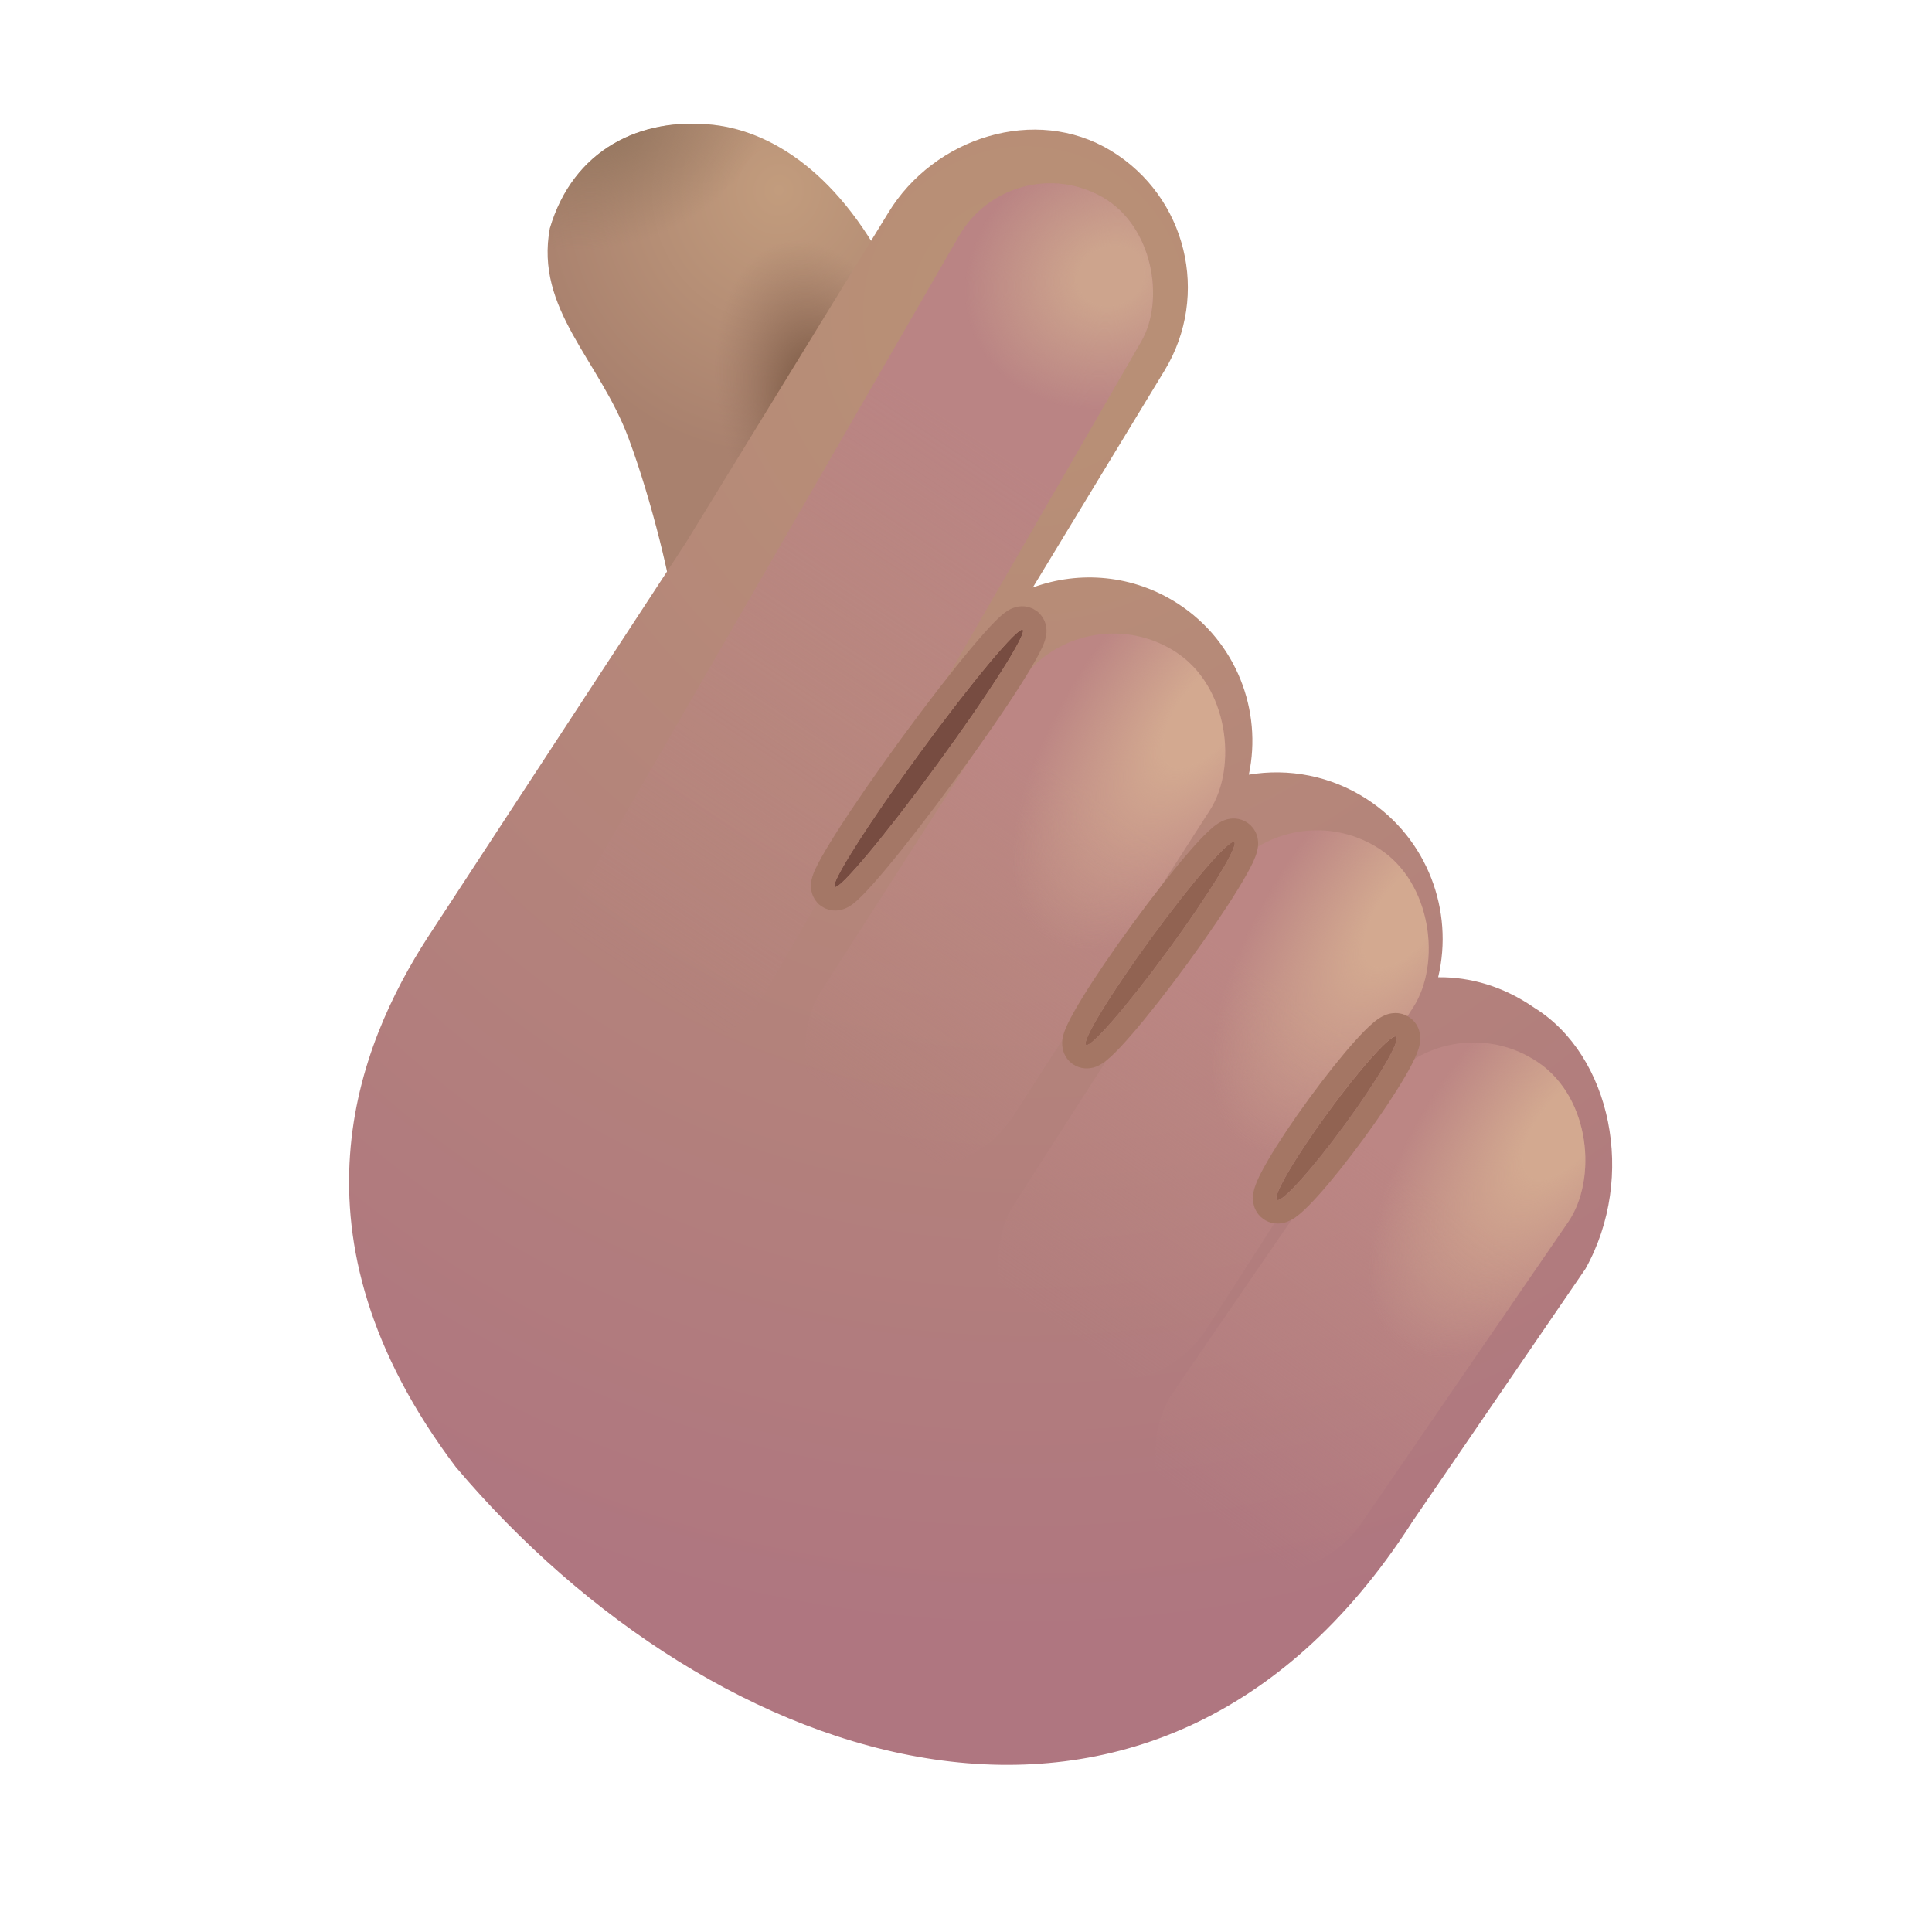 <svg width="33" height="33" viewBox="0 0 33 33" fill="none" xmlns="http://www.w3.org/2000/svg">
<g filter="url(#filter0_i_20020_2433)">
<path d="M10.586 7.635C10.986 8.71 11.336 10.166 11.383 10.729L15.203 5.151C14.328 3.229 13.118 2.405 12.039 2.283C10.789 2.143 9.641 2.705 9.242 4.049C8.984 5.432 10.086 6.291 10.586 7.635Z" fill="url(#paint0_radial_20020_2433)"/>
<path d="M10.586 7.635C10.986 8.71 11.336 10.166 11.383 10.729L15.203 5.151C14.328 3.229 13.118 2.405 12.039 2.283C10.789 2.143 9.641 2.705 9.242 4.049C8.984 5.432 10.086 6.291 10.586 7.635Z" fill="url(#paint1_radial_20020_2433)"/>
<path d="M10.586 7.635C10.986 8.71 11.336 10.166 11.383 10.729L15.203 5.151C14.328 3.229 13.118 2.405 12.039 2.283C10.789 2.143 9.641 2.705 9.242 4.049C8.984 5.432 10.086 6.291 10.586 7.635Z" fill="url(#paint2_radial_20020_2433)"/>
</g>
<g filter="url(#filter1_iii_20020_2433)">
<path d="M15.422 3.635C16.205 2.346 17.936 1.791 19.225 2.574C20.515 3.357 20.925 5.036 20.143 6.326L17.891 10.035C18.689 9.742 19.609 9.816 20.376 10.315C21.369 10.963 21.814 12.137 21.581 13.232C22.259 13.118 22.98 13.248 23.602 13.653C24.634 14.326 25.085 15.557 24.815 16.692C25.367 16.686 25.932 16.849 26.457 17.213C27.77 18.026 28.207 20.104 27.331 21.672L24.367 26.002C24.36 26.014 24.352 26.027 24.344 26.039C19.965 32.806 12.469 30.302 8.035 25.057C5.035 21.082 6.379 17.838 7.551 16.018L11.961 9.276L15.422 3.635Z" fill="url(#paint3_radial_20020_2433)"/>
</g>
<g filter="url(#filter2_f_20020_2433)">
<rect x="17.28" y="2.472" width="3.597" height="16.515" rx="1.799" transform="rotate(30 17.28 2.472)" fill="url(#paint4_linear_20020_2433)"/>
<rect x="17.28" y="2.472" width="3.597" height="16.515" rx="1.799" transform="rotate(30 17.28 2.472)" fill="url(#paint5_radial_20020_2433)"/>
</g>
<g filter="url(#filter3_f_20020_2433)">
<rect x="18.429" y="10.074" width="3.917" height="10.119" rx="1.958" transform="rotate(32.721 18.429 10.074)" fill="url(#paint6_linear_20020_2433)"/>
<rect x="18.429" y="10.074" width="3.917" height="10.119" rx="1.958" transform="rotate(32.721 18.429 10.074)" fill="url(#paint7_radial_20020_2433)"/>
</g>
<g filter="url(#filter4_f_20020_2433)">
<rect x="21.905" y="13.435" width="3.917" height="10.452" rx="1.958" transform="rotate(32.721 21.905 13.435)" fill="url(#paint8_linear_20020_2433)"/>
<rect x="21.905" y="13.435" width="3.917" height="10.452" rx="1.958" transform="rotate(32.721 21.905 13.435)" fill="url(#paint9_radial_20020_2433)"/>
</g>
<g filter="url(#filter5_f_20020_2433)">
<rect x="24.665" y="17.042" width="3.917" height="10.15" rx="1.958" transform="rotate(34.472 24.665 17.042)" fill="url(#paint10_linear_20020_2433)"/>
<rect x="24.665" y="17.042" width="3.917" height="10.15" rx="1.958" transform="rotate(34.472 24.665 17.042)" fill="url(#paint11_radial_20020_2433)"/>
</g>
<g filter="url(#filter6_f_20020_2433)">
<ellipse cx="15.863" cy="12.954" rx="0.178" ry="2.721" transform="rotate(36.17 15.863 12.954)" fill="#774C41"/>
<path d="M14.139 15.312C14.232 15.38 14.33 15.345 14.352 15.336C14.386 15.323 14.416 15.304 14.437 15.289C14.48 15.257 14.53 15.211 14.581 15.16C14.686 15.055 14.823 14.901 14.983 14.71C15.303 14.327 15.723 13.786 16.168 13.177C16.613 12.569 17.002 12.004 17.269 11.583C17.402 11.373 17.508 11.195 17.576 11.063C17.61 10.999 17.638 10.938 17.655 10.887C17.663 10.863 17.673 10.828 17.675 10.791C17.676 10.768 17.68 10.664 17.587 10.596C17.494 10.528 17.396 10.563 17.374 10.572C17.339 10.585 17.31 10.604 17.289 10.62C17.246 10.651 17.196 10.697 17.145 10.748C17.04 10.853 16.903 11.008 16.743 11.198C16.423 11.581 16.003 12.122 15.557 12.731C15.112 13.34 14.725 13.904 14.457 14.325C14.324 14.535 14.218 14.713 14.15 14.845C14.116 14.909 14.088 14.97 14.071 15.021C14.063 15.046 14.053 15.08 14.051 15.117C14.05 15.14 14.046 15.244 14.139 15.312Z" stroke="#A47766" stroke-width="0.4"/>
</g>
<g filter="url(#filter7_f_20020_2433)">
<ellipse cx="19.816" cy="16.115" rx="0.178" ry="2.145" transform="rotate(36.17 19.816 16.115)" fill="#916352"/>
<path d="M18.433 18.008C18.508 18.063 18.588 18.05 18.622 18.042C18.659 18.032 18.69 18.015 18.71 18.002C18.753 17.976 18.798 17.938 18.842 17.898C18.931 17.816 19.045 17.694 19.174 17.545C19.434 17.245 19.77 16.819 20.122 16.338C20.473 15.857 20.777 15.408 20.984 15.069C21.086 14.901 21.168 14.756 21.22 14.646C21.245 14.592 21.267 14.537 21.279 14.489C21.285 14.465 21.292 14.431 21.29 14.393C21.288 14.358 21.276 14.278 21.2 14.222C21.124 14.167 21.044 14.18 21.011 14.188C20.973 14.198 20.942 14.215 20.922 14.228C20.879 14.254 20.834 14.292 20.791 14.332C20.701 14.414 20.587 14.536 20.458 14.685C20.198 14.985 19.863 15.411 19.511 15.892C19.159 16.373 18.855 16.822 18.649 17.16C18.546 17.329 18.464 17.474 18.413 17.584C18.388 17.638 18.365 17.693 18.353 17.741C18.347 17.765 18.34 17.799 18.343 17.837C18.345 17.872 18.357 17.952 18.433 18.008Z" stroke="#A47664" stroke-width="0.4"/>
</g>
<g filter="url(#filter8_f_20020_2433)">
<ellipse cx="22.83" cy="19.101" rx="0.178" ry="1.727" transform="rotate(36.17 22.83 19.101)" fill="#916352"/>
<path d="M21.693 20.657C21.755 20.702 21.82 20.703 21.86 20.697C21.898 20.691 21.93 20.677 21.951 20.666C21.995 20.644 22.038 20.612 22.076 20.58C22.155 20.513 22.252 20.414 22.36 20.295C22.576 20.056 22.851 19.713 23.135 19.325C23.42 18.936 23.662 18.57 23.825 18.291C23.906 18.152 23.97 18.03 24.01 17.934C24.029 17.888 24.047 17.837 24.055 17.789C24.059 17.766 24.062 17.731 24.056 17.693C24.05 17.654 24.029 17.591 23.967 17.546C23.905 17.501 23.84 17.5 23.8 17.506C23.762 17.511 23.73 17.525 23.709 17.536C23.665 17.558 23.622 17.59 23.584 17.623C23.505 17.689 23.408 17.788 23.3 17.907C23.084 18.147 22.809 18.489 22.525 18.878C22.24 19.267 21.998 19.633 21.835 19.912C21.754 20.05 21.689 20.173 21.65 20.268C21.631 20.315 21.613 20.365 21.605 20.413C21.601 20.437 21.598 20.471 21.604 20.51C21.61 20.549 21.631 20.612 21.693 20.657Z" stroke="#A47664" stroke-width="0.4"/>
</g>
<defs>
<filter id="filter0_i_20020_2433" x="9.204" y="2.112" width="6.149" height="8.616" filterUnits="userSpaceOnUse" color-interpolation-filters="sRGB">
<feFlood flood-opacity="0" result="BackgroundImageFix"/>
<feBlend mode="normal" in="SourceGraphic" in2="BackgroundImageFix" result="shape"/>
<feColorMatrix in="SourceAlpha" type="matrix" values="0 0 0 0 0 0 0 0 0 0 0 0 0 0 0 0 0 0 127 0" result="hardAlpha"/>
<feOffset dx="0.15" dy="-0.15"/>
<feGaussianBlur stdDeviation="0.25"/>
<feComposite in2="hardAlpha" operator="arithmetic" k2="-1" k3="1"/>
<feColorMatrix type="matrix" values="0 0 0 0 0.663 0 0 0 0 0.51 0 0 0 0 0.431 0 0 0 1 0"/>
<feBlend mode="normal" in2="shape" result="effect1_innerShadow_20020_2433"/>
</filter>
<filter id="filter1_iii_20020_2433" x="5.713" y="1.713" width="22.325" height="28.931" filterUnits="userSpaceOnUse" color-interpolation-filters="sRGB">
<feFlood flood-opacity="0" result="BackgroundImageFix"/>
<feBlend mode="normal" in="SourceGraphic" in2="BackgroundImageFix" result="shape"/>
<feColorMatrix in="SourceAlpha" type="matrix" values="0 0 0 0 0 0 0 0 0 0 0 0 0 0 0 0 0 0 127 0" result="hardAlpha"/>
<feOffset dx="0.25"/>
<feGaussianBlur stdDeviation="0.5"/>
<feComposite in2="hardAlpha" operator="arithmetic" k2="-1" k3="1"/>
<feColorMatrix type="matrix" values="0 0 0 0 0.678 0 0 0 0 0.533 0 0 0 0 0.451 0 0 0 1 0"/>
<feBlend mode="normal" in2="shape" result="effect1_innerShadow_20020_2433"/>
<feColorMatrix in="SourceAlpha" type="matrix" values="0 0 0 0 0 0 0 0 0 0 0 0 0 0 0 0 0 0 127 0" result="hardAlpha"/>
<feOffset dy="-0.5"/>
<feGaussianBlur stdDeviation="0.5"/>
<feComposite in2="hardAlpha" operator="arithmetic" k2="-1" k3="1"/>
<feColorMatrix type="matrix" values="0 0 0 0 0.647 0 0 0 0 0.4 0 0 0 0 0.545 0 0 0 1 0"/>
<feBlend mode="normal" in2="effect1_innerShadow_20020_2433" result="effect2_innerShadow_20020_2433"/>
<feColorMatrix in="SourceAlpha" type="matrix" values="0 0 0 0 0 0 0 0 0 0 0 0 0 0 0 0 0 0 127 0" result="hardAlpha"/>
<feOffset dx="-0.5" dy="0.5"/>
<feGaussianBlur stdDeviation="0.5"/>
<feComposite in2="hardAlpha" operator="arithmetic" k2="-1" k3="1"/>
<feColorMatrix type="matrix" values="0 0 0 0 0.757 0 0 0 0 0.616 0 0 0 0 0.498 0 0 0 1 0"/>
<feBlend mode="normal" in2="effect2_innerShadow_20020_2433" result="effect3_innerShadow_20020_2433"/>
</filter>
<filter id="filter2_f_20020_2433" x="8.181" y="1.63" width="13.056" height="17.785" filterUnits="userSpaceOnUse" color-interpolation-filters="sRGB">
<feFlood flood-opacity="0" result="BackgroundImageFix"/>
<feBlend mode="normal" in="SourceGraphic" in2="BackgroundImageFix" result="shape"/>
<feGaussianBlur stdDeviation="0.75" result="effect1_foregroundBlur_20020_2433"/>
</filter>
<filter id="filter3_f_20020_2433" x="12.207" y="9.322" width="10.27" height="12.135" filterUnits="userSpaceOnUse" color-interpolation-filters="sRGB">
<feFlood flood-opacity="0" result="BackgroundImageFix"/>
<feBlend mode="normal" in="SourceGraphic" in2="BackgroundImageFix" result="shape"/>
<feGaussianBlur stdDeviation="0.75" result="effect1_foregroundBlur_20020_2433"/>
</filter>
<filter id="filter4_f_20020_2433" x="15.503" y="12.682" width="10.45" height="12.415" filterUnits="userSpaceOnUse" color-interpolation-filters="sRGB">
<feFlood flood-opacity="0" result="BackgroundImageFix"/>
<feBlend mode="normal" in="SourceGraphic" in2="BackgroundImageFix" result="shape"/>
<feGaussianBlur stdDeviation="0.75" result="effect1_foregroundBlur_20020_2433"/>
</filter>
<filter id="filter5_f_20020_2433" x="18.185" y="16.306" width="10.445" height="12.056" filterUnits="userSpaceOnUse" color-interpolation-filters="sRGB">
<feFlood flood-opacity="0" result="BackgroundImageFix"/>
<feBlend mode="normal" in="SourceGraphic" in2="BackgroundImageFix" result="shape"/>
<feGaussianBlur stdDeviation="0.75" result="effect1_foregroundBlur_20020_2433"/>
</filter>
<filter id="filter6_f_20020_2433" x="13.451" y="9.955" width="4.824" height="5.998" filterUnits="userSpaceOnUse" color-interpolation-filters="sRGB">
<feFlood flood-opacity="0" result="BackgroundImageFix"/>
<feBlend mode="normal" in="SourceGraphic" in2="BackgroundImageFix" result="shape"/>
<feGaussianBlur stdDeviation="0.2" result="effect1_foregroundBlur_20020_2433"/>
</filter>
<filter id="filter7_f_20020_2433" x="17.742" y="13.581" width="4.148" height="5.069" filterUnits="userSpaceOnUse" color-interpolation-filters="sRGB">
<feFlood flood-opacity="0" result="BackgroundImageFix"/>
<feBlend mode="normal" in="SourceGraphic" in2="BackgroundImageFix" result="shape"/>
<feGaussianBlur stdDeviation="0.2" result="effect1_foregroundBlur_20020_2433"/>
</filter>
<filter id="filter8_f_20020_2433" x="21.001" y="16.903" width="3.659" height="4.396" filterUnits="userSpaceOnUse" color-interpolation-filters="sRGB">
<feFlood flood-opacity="0" result="BackgroundImageFix"/>
<feBlend mode="normal" in="SourceGraphic" in2="BackgroundImageFix" result="shape"/>
<feGaussianBlur stdDeviation="0.2" result="effect1_foregroundBlur_20020_2433"/>
</filter>
<radialGradient id="paint0_radial_20020_2433" cx="0" cy="0" r="1" gradientUnits="userSpaceOnUse" gradientTransform="translate(13.147 3.398) rotate(101.985) scale(4.544 4.308)">
<stop stop-color="#C29C7D"/>
<stop offset="1" stop-color="#A9816E"/>
</radialGradient>
<radialGradient id="paint1_radial_20020_2433" cx="0" cy="0" r="1" gradientUnits="userSpaceOnUse" gradientTransform="translate(13.934 7.195) rotate(-104.25) scale(3.01 1.775)">
<stop offset="0.209" stop-color="#7D5B45"/>
<stop offset="1" stop-color="#967260" stop-opacity="0"/>
</radialGradient>
<radialGradient id="paint2_radial_20020_2433" cx="0" cy="0" r="1" gradientUnits="userSpaceOnUse" gradientTransform="translate(10.18 2.262) rotate(73.624) scale(2.095 2.858)">
<stop stop-color="#93755E"/>
<stop offset="1" stop-color="#93755E" stop-opacity="0"/>
</radialGradient>
<radialGradient id="paint3_radial_20020_2433" cx="0" cy="0" r="1" gradientUnits="userSpaceOnUse" gradientTransform="translate(17.638 5.389) rotate(90.82) scale(22.645 22.001)">
<stop stop-color="#B99275"/>
<stop offset="1" stop-color="#AF7680"/>
</radialGradient>
<linearGradient id="paint4_linear_20020_2433" x1="19.249" y1="7.109" x2="18.562" y2="17.941" gradientUnits="userSpaceOnUse">
<stop stop-color="#BA8484"/>
<stop offset="1" stop-color="#BA8484" stop-opacity="0"/>
</linearGradient>
<radialGradient id="paint5_radial_20020_2433" cx="0" cy="0" r="1" gradientUnits="userSpaceOnUse" gradientTransform="translate(19.869 3.556) rotate(-55.498) scale(2.559 2.214)">
<stop offset="0.224" stop-color="#CDA48D"/>
<stop offset="1" stop-color="#CDA48D" stop-opacity="0"/>
</radialGradient>
<linearGradient id="paint6_linear_20020_2433" x1="20.573" y1="12.916" x2="20.336" y2="19.57" gradientUnits="userSpaceOnUse">
<stop stop-color="#BC8684"/>
<stop offset="1" stop-color="#BC8684" stop-opacity="0"/>
</linearGradient>
<radialGradient id="paint7_radial_20020_2433" cx="0" cy="0" r="1" gradientUnits="userSpaceOnUse" gradientTransform="translate(21.415 10.702) rotate(93.859) scale(4.69 2.202)">
<stop offset="0.224" stop-color="#D3A990"/>
<stop offset="1" stop-color="#D3A990" stop-opacity="0"/>
</radialGradient>
<linearGradient id="paint8_linear_20020_2433" x1="24.048" y1="16.369" x2="23.795" y2="23.243" gradientUnits="userSpaceOnUse">
<stop stop-color="#BC8684"/>
<stop offset="1" stop-color="#BC8684" stop-opacity="0"/>
</linearGradient>
<radialGradient id="paint9_radial_20020_2433" cx="0" cy="0" r="1" gradientUnits="userSpaceOnUse" gradientTransform="translate(24.89 14.083) rotate(93.737) scale(4.844 2.202)">
<stop offset="0.224" stop-color="#D3A990"/>
<stop offset="1" stop-color="#D3A990" stop-opacity="0"/>
</radialGradient>
<linearGradient id="paint10_linear_20020_2433" x1="26.809" y1="19.892" x2="26.57" y2="26.567" gradientUnits="userSpaceOnUse">
<stop stop-color="#BC8684"/>
<stop offset="1" stop-color="#BC8684" stop-opacity="0"/>
</linearGradient>
<radialGradient id="paint11_radial_20020_2433" cx="0" cy="0" r="1" gradientUnits="userSpaceOnUse" gradientTransform="translate(27.651 17.672) rotate(93.847) scale(4.705 2.202)">
<stop offset="0.224" stop-color="#D3A990"/>
<stop offset="1" stop-color="#D3A990" stop-opacity="0"/>
</radialGradient>
</defs>
</svg>

